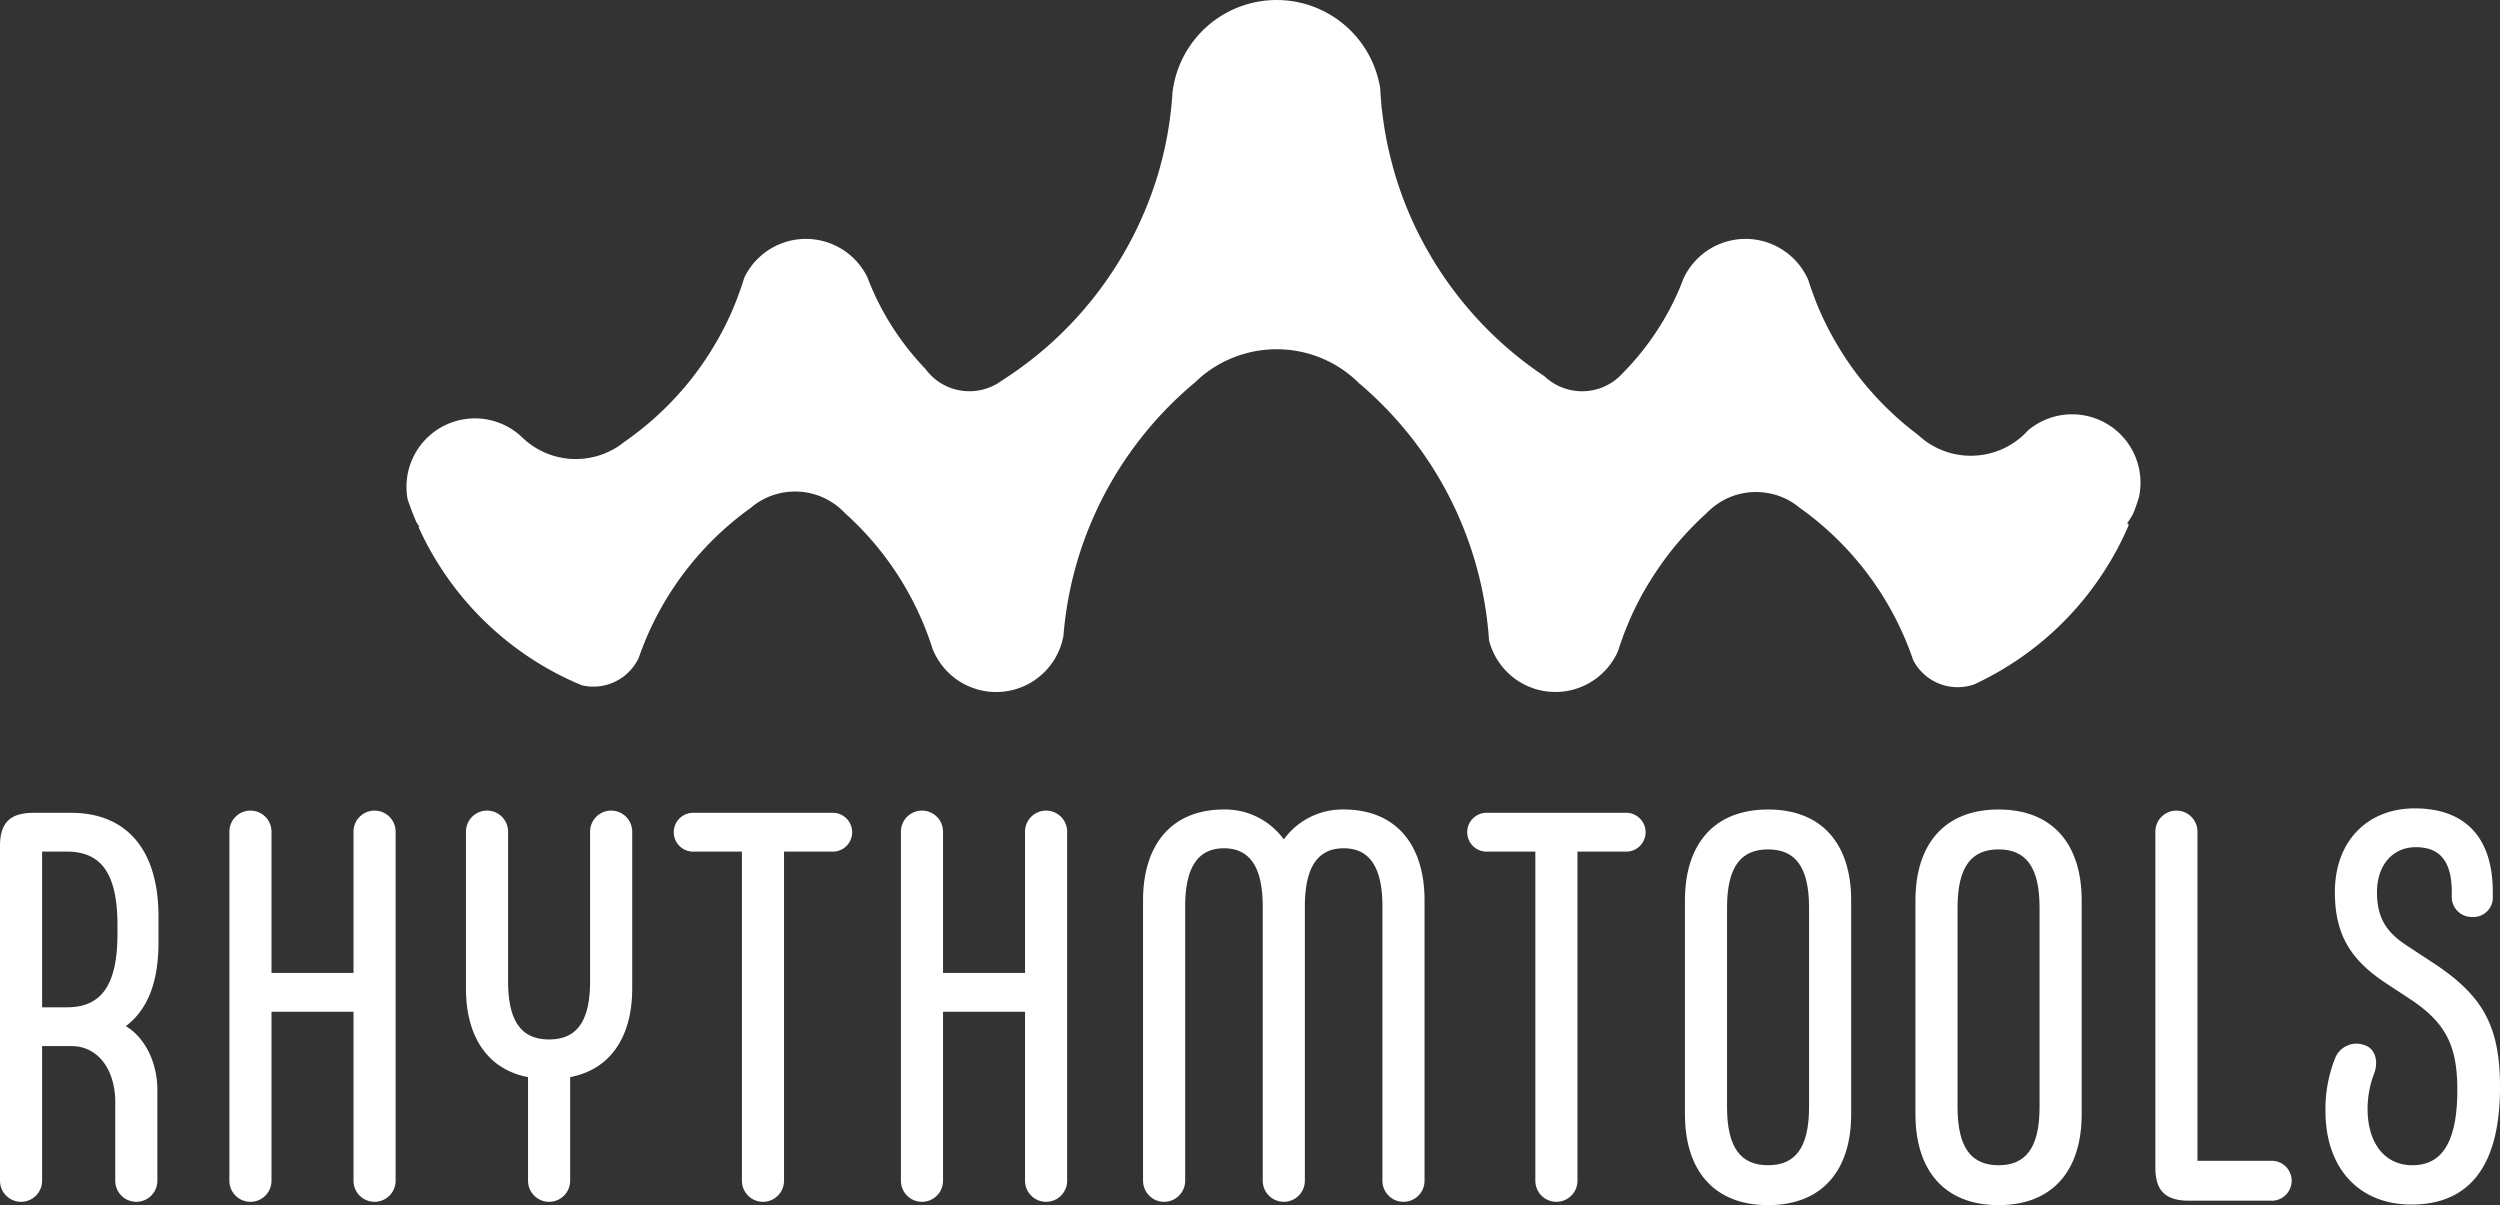 <svg xmlns="http://www.w3.org/2000/svg" viewBox="0 0 342.906 165.299">
  <rect x="0" y="0" width="342.906" height="165.299" fill="#333333" stroke="none"/>
  <defs>
    <style>
      .cls-1 {
        fill: #fff;
      }

      .cls-2 {
        fill: #fff;
      }
    </style>
  </defs>
  <g id="Layer_2" data-name="Layer 2">
    <g id="Layer_1-2" data-name="Layer 1">
      <path class="cls-1" d="M293.596,66.209a9.38,9.38,0,0,1-.123,1.505c-.031.184-.061.362-.104.541a.021.021,0,0,1-.006.012c-.203.651-.424,1.29-.664,1.929a7.776,7.776,0,0,1-.369.713,9.825,9.825,0,0,1-.565.86l.006.006c.068.055.129.117.19.178l.031.031a40.794,40.794,0,0,1-3.244,6.156,42.281,42.281,0,0,1-16.502,15.015h-.006c-.135.074-.276.147-.418.215-.074.043-.154.08-.227.117q-.405.194-.811.387a.023.023,0,0,0-.018.006,6.961,6.961,0,0,1-2.248.375,6.86,6.86,0,0,1-5.8-3.188c-.104-.166-.203-.332-.295-.504v-.006c-.197-.577-.399-1.149-.621-1.714l-.006-.006a42.303,42.303,0,0,0-14.929-19.174.108.108,0,0,0-.043-.031,9.119,9.119,0,0,0-1.493-1.014.083.083,0,0,1-.031-.018,9.288,9.288,0,0,0-4.294-1.106,1.184,1.184,0,0,0-.147-.006,9.301,9.301,0,0,0-4.866,1.358c-.203.123-.399.258-.59.393a9.081,9.081,0,0,0-1.327,1.149,42.027,42.027,0,0,0-6.826,7.882c-.006.006-.006.006-.006.012-.221.319-.43.639-.633.965a40.306,40.306,0,0,0-3.262,6.205c-.031.068-.055.135-.086.203-.289.694-.559,1.395-.811,2.107-.178.492-.35.995-.504,1.499a8.06,8.06,0,0,1-.492.977,9.382,9.382,0,0,1-17.22-2.439v-.012c-.061-.915-.147-1.831-.264-2.734v-.031a50.61,50.61,0,0,0-8.742-22.799,51.007,51.007,0,0,0-8.773-9.621.006.006,0,0,0-.006-.006,16.389,16.389,0,0,0-3.023-2.371c-.006-.006-.012-.012-.018-.012a15.654,15.654,0,0,0-1.714-.897,16.064,16.064,0,0,0-13.559.178c-.467.221-.915.467-1.358.731a.136.136,0,0,0-.031.018,15.767,15.767,0,0,0-2.801,2.175,50.684,50.684,0,0,0-8.878,9.572,49.651,49.651,0,0,0-4.128,6.893,50.166,50.166,0,0,0-4.933,16.821c-.055.491-.104.989-.141,1.487l-.037.203a9.379,9.379,0,0,1-17.312,2.844A8.537,8.537,0,0,1,127.905,88.977a.037.037,0,0,1-.006-.025c-.104-.326-.209-.645-.319-.965a.114.114,0,0,1-.012-.043c-.424-1.21-.885-2.396-1.419-3.551A41.967,41.967,0,0,0,115.901,70.387a.125.125,0,0,0-.049-.049,8.775,8.775,0,0,0-1.45-1.247,9.35,9.35,0,0,0-5.345-1.671h-.037a9.376,9.376,0,0,0-4.344,1.081,8.955,8.955,0,0,0-1.72,1.173A42.294,42.294,0,0,0,88.033,89.063c-.147.381-.289.768-.418,1.161a6.176,6.176,0,0,1-.424.762,6.872,6.872,0,0,1-7.36,3.017c-.006,0-.006,0-.012-.006-.799-.326-1.591-.682-2.365-1.063-.006.006-.006.006-.006,0A42.361,42.361,0,0,1,60.271,77.581a40.616,40.616,0,0,1-2.851-5.265l.092-.092a6.838,6.838,0,0,1-.412-.627q-.654-1.53-1.192-3.127a7.136,7.136,0,0,1-.111-.823,8.205,8.205,0,0,1-.043-.872,9.386,9.386,0,0,1,15.691-6.955c.111.104.215.209.326.313a10.581,10.581,0,0,0,12.06,1.653,9.86,9.86,0,0,0,1.837-1.204c.485-.326.958-.67,1.425-1.032a40.213,40.213,0,0,0,3.864-3.305A41.956,41.956,0,0,0,98.207,46.992a39.689,39.689,0,0,0,3.139-6.703c0-.012.006-.018.006-.031.27-.7.504-1.407.719-2.126-.006-.006-.006-.012,0-.012a9.381,9.381,0,0,1,16.919-.049c.006,0,.006.006.006.012.147.399.307.799.473,1.186a37.03,37.03,0,0,0,6.119,9.848c.43.504.878,1.001,1.346,1.481l.006.006a7.436,7.436,0,0,0,1.806,1.757.084.084,0,0,1,.024.018,7.497,7.497,0,0,0,7.587.473,7.017,7.017,0,0,0,.983-.602c.025-.012.055-.037.08-.049.197-.123.387-.246.577-.381a50.514,50.514,0,0,0,12.097-11.101,51.059,51.059,0,0,0,8.939-17.497c-.006-.006,0-.012,0-.018.031-.111.061-.227.092-.338a50.011,50.011,0,0,0,1.61-8.994v-.061a.104.104,0,0,0,.006-.043.023.023,0,0,1,.006-.018c.025-.319.049-.645.068-.965v-.018a14.385,14.385,0,0,1,28.5-.639c.037.799.098,1.597.178,2.39,0,.074,0,.147-.006.221v.037c.012.043.031.068.043.123a.022.022,0,0,0,.006.018,48.894,48.894,0,0,0,1.21,6.801c.098.387.197.768.301,1.149a49.609,49.609,0,0,0,5.013,11.937,49.433,49.433,0,0,0,4.116,6.045,50.329,50.329,0,0,0,10.96,10.278c.234.166.467.326.7.473a7.502,7.502,0,0,0,2.5,1.573,7.368,7.368,0,0,0,2.666.491,7.444,7.444,0,0,0,4.964-1.88c.166-.147.325-.301.479-.467l.061-.061q.986-.995,1.898-2.064a37.28,37.28,0,0,0,3.109-4.202,36.069,36.069,0,0,0,2.998-5.763.82.82,0,0,1,.043-.111c.098-.252.203-.504.295-.762a.087.087,0,0,1,.012-.037,9.384,9.384,0,0,1,17.171.098c.16.51.326,1.014.51,1.511a40.248,40.248,0,0,0,3.262,7.034A41.837,41.837,0,0,0,259.125,56.281a39.849,39.849,0,0,0,3.809,3.25.55.55,0,0,0,.104.074.349.349,0,0,1,.049.043.758.758,0,0,0,.074.068h.006a10.208,10.208,0,0,0,2.506,1.72c.018.012.037.018.055.031a10.629,10.629,0,0,0,8.951.111,10.722,10.722,0,0,0,2.537-1.616,8.898,8.898,0,0,0,.909-.891A9.383,9.383,0,0,1,293.596,66.209Z"/>
      <g>
        <path class="cls-2" d="M17.253,140.75c2.128,1.216,4.332,4.332,4.332,8.816v12.389a2.888,2.888,0,0,1-5.776,0v-10.793c0-4.332-2.28-7.677-6.004-7.677H5.776v18.47a2.888,2.888,0,0,1-5.776,0V116.048c0-3.191,1.368-4.56,4.636-4.56H9.729c7.601,0,12.009,5.016,12.009,14.213v3.572C21.737,134.518,20.369,138.394,17.253,140.75Zm-1.14-12.693v-1.14c0-6.841-2.053-10.108-6.917-10.108H5.776v21.356H9.196C14.061,138.165,16.113,134.898,16.113,128.057Z"/>
        <path class="cls-2" d="M54.264,114.073v47.883a2.888,2.888,0,0,1-5.776,0V138.774h-11.248v23.182a2.888,2.888,0,0,1-5.776,0V114.073a2.888,2.888,0,1,1,5.776,0v19.381h11.248V114.073a2.888,2.888,0,1,1,5.776,0Z"/>
        <path class="cls-2" d="M86.716,114.073v21.509c0,6.612-2.965,11.097-8.513,12.161v14.213a2.888,2.888,0,0,1-5.776,0V147.742c-5.548-1.064-8.513-5.549-8.513-12.161V114.073a2.888,2.888,0,1,1,5.776,0V134.593c0,5.701,1.977,7.98,5.624,7.98,3.648,0,5.625-2.279,5.625-7.98v-20.52a2.888,2.888,0,1,1,5.776,0Z"/>
        <path class="cls-2" d="M101.762,161.955V116.809H95.226a2.664,2.664,0,1,1,0-5.32h18.849a2.664,2.664,0,1,1,0,5.32h-6.536v45.146a2.888,2.888,0,0,1-5.776,0Z"/>
        <path class="cls-2" d="M146.373,114.073v47.883a2.888,2.888,0,0,1-5.776,0V138.774h-11.248v23.182a2.888,2.888,0,0,1-5.776,0V114.073a2.888,2.888,0,1,1,5.776,0v19.381h11.248V114.073a2.888,2.888,0,1,1,5.776,0Z"/>
        <path class="cls-2" d="M156.782,161.955v-38.458c0-7.677,3.953-12.465,11.097-12.465a9.945,9.945,0,0,1,8.209,4.104,9.944,9.944,0,0,1,8.208-4.104c7.145,0,11.097,4.788,11.097,12.465v38.458a2.888,2.888,0,0,1-5.776,0V124.333c0-5.473-1.824-7.98-5.32-7.98s-5.32,2.508-5.32,7.98v37.622a2.888,2.888,0,0,1-5.776,0V124.333c0-5.473-1.824-7.98-5.32-7.98s-5.32,2.508-5.32,7.98v37.622a2.888,2.888,0,0,1-5.776,0Z"/>
        <path class="cls-1" d="M210.592,161.955V116.809h-6.536a2.664,2.664,0,1,1,0-5.32H222.904a2.664,2.664,0,1,1,0,5.32h-6.536v45.146a2.888,2.888,0,0,1-5.776,0Z"/>
        <path class="cls-1" d="M231.11,152.834V123.497c0-7.677,3.952-12.465,11.4-12.465,7.449,0,11.401,4.788,11.401,12.465v29.337c0,7.677-3.952,12.465-11.401,12.465C235.062,165.299,231.11,160.511,231.11,152.834Zm17.025-.988V124.485c0-5.7-1.977-7.98-5.625-7.98-3.647,0-5.624,2.28-5.624,7.98v27.361c0,5.701,1.977,7.98,5.624,7.98C246.159,159.826,248.136,157.547,248.136,151.846Z"/>
        <path class="cls-1" d="M262.727,152.834V123.497c0-7.677,3.952-12.465,11.4-12.465,7.449,0,11.401,4.788,11.401,12.465v29.337c0,7.677-3.952,12.465-11.401,12.465C266.679,165.299,262.727,160.511,262.727,152.834Zm17.025-.988V124.485c0-5.7-1.977-7.98-5.625-7.98-3.647,0-5.624,2.28-5.624,7.98v27.361c0,5.701,1.977,7.98,5.624,7.98C277.775,159.826,279.752,157.547,279.752,151.846Z"/>
        <path class="cls-1" d="M295.634,160.131V114.073a2.888,2.888,0,1,1,5.776,0V159.219h10.032a2.74,2.74,0,1,1,0,5.472H300.27C297.002,164.691,295.634,163.323,295.634,160.131Z"/>
        <path class="cls-1" d="M318.965,152.378a18.83,18.83,0,0,1,1.292-7.145,3.155,3.155,0,0,1,4.028-1.899c1.52.456,1.977,2.28,1.368,3.876a13.761,13.761,0,0,0-.912,4.864c0,4.636,2.28,7.752,6.156,7.752,3.725,0,6.156-2.66,6.156-10.336,0-6.08-1.596-9.272-6.612-12.541l-2.888-1.9c-4.94-3.191-7.297-6.612-7.297-12.692,0-6.992,4.484-11.477,10.944-11.477,6.765,0,10.717,3.801,10.717,11.477v.608a2.672,2.672,0,0,1-2.812,2.812,2.754,2.754,0,0,1-2.812-2.964v-.456c0-4.712-2.052-6.156-4.94-6.156-3.192,0-5.32,2.508-5.32,6.156,0,3.572,1.292,5.549,4.257,7.448l2.888,1.9c7.145,4.561,9.729,8.664,9.729,17.405,0,11.933-5.092,16.112-12.161,16.112C323.753,165.223,318.965,160.435,318.965,152.378Z"/>
      </g>
    </g>
  </g>
</svg>
